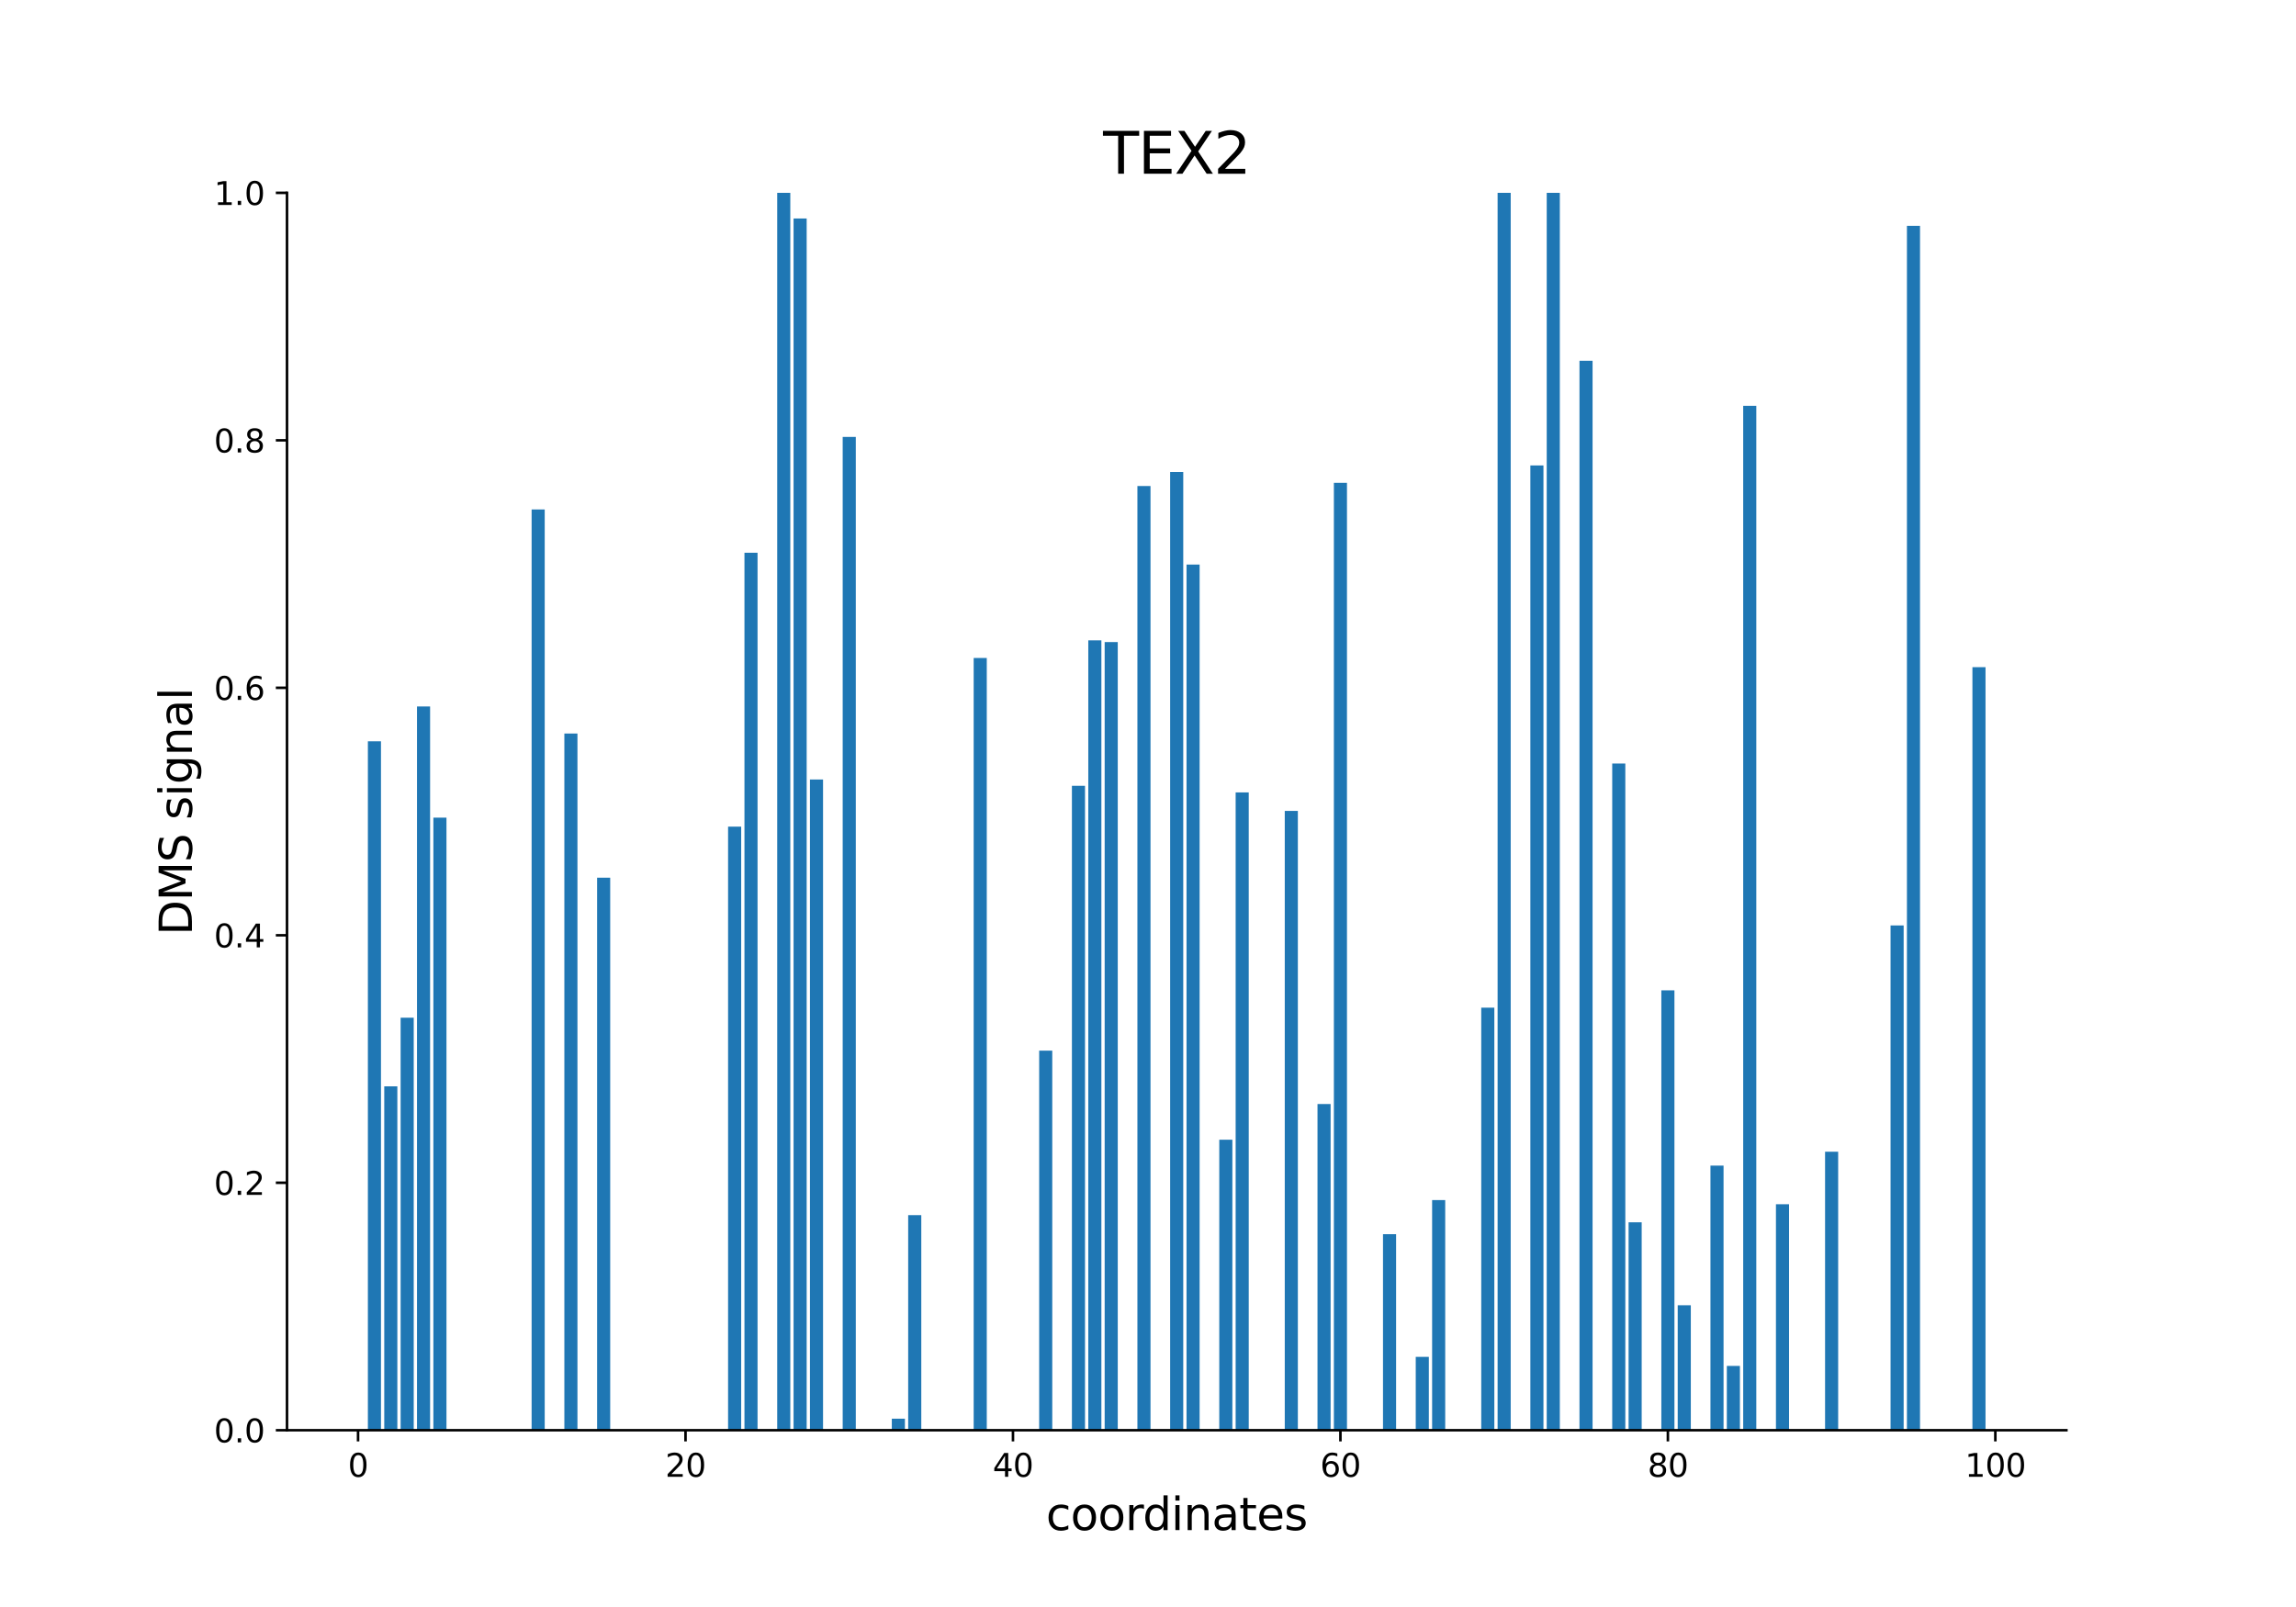 <?xml version="1.0" encoding="utf-8" standalone="no"?>
<!DOCTYPE svg PUBLIC "-//W3C//DTD SVG 1.1//EN"
  "http://www.w3.org/Graphics/SVG/1.1/DTD/svg11.dtd">
<svg xmlns:xlink="http://www.w3.org/1999/xlink" width="720pt" height="504pt" viewBox="0 0 720 504" xmlns="http://www.w3.org/2000/svg" version="1.1">
 <defs>
  <style type="text/css">*{stroke-linejoin: round; stroke-linecap: butt}</style>
 </defs>
 <g id="figure_1">
  <g id="patch_1">
   <path d="M 0 504 
L 720 504 
L 720 0 
L 0 0 
z
" style="fill: #ffffff"/>
  </g>
  <g id="axes_1">
   <g id="patch_2">
    <path d="M 90 448.56 
L 648 448.56 
L 648 60.48 
L 90 60.48 
z
" style="fill: #ffffff"/>
   </g>
   <g id="patch_3">
    <path d="M 115.364 448.56 
L 119.471 448.56 
L 119.471 232.498 
L 115.364 232.498 
z
" clip-path="url(#pb8466197dc)" style="fill: #1f77b4"/>
   </g>
   <g id="patch_4">
    <path d="M 120.498 448.56 
L 124.605 448.56 
L 124.605 340.697 
L 120.498 340.697 
z
" clip-path="url(#pb8466197dc)" style="fill: #1f77b4"/>
   </g>
   <g id="patch_5">
    <path d="M 125.632 448.56 
L 129.74 448.56 
L 129.74 319.174 
L 125.632 319.174 
z
" clip-path="url(#pb8466197dc)" style="fill: #1f77b4"/>
   </g>
   <g id="patch_6">
    <path d="M 130.767 448.56 
L 134.874 448.56 
L 134.874 221.576 
L 130.767 221.576 
z
" clip-path="url(#pb8466197dc)" style="fill: #1f77b4"/>
   </g>
   <g id="patch_7">
    <path d="M 135.901 448.56 
L 140.008 448.56 
L 140.008 256.429 
L 135.901 256.429 
z
" clip-path="url(#pb8466197dc)" style="fill: #1f77b4"/>
   </g>
   <g id="patch_8">
    <path d="M 166.707 448.56 
L 170.815 448.56 
L 170.815 159.789 
L 166.707 159.789 
z
" clip-path="url(#pb8466197dc)" style="fill: #1f77b4"/>
   </g>
   <g id="patch_9">
    <path d="M 176.976 448.56 
L 181.083 448.56 
L 181.083 230.061 
L 176.976 230.061 
z
" clip-path="url(#pb8466197dc)" style="fill: #1f77b4"/>
   </g>
   <g id="patch_10">
    <path d="M 187.244 448.56 
L 191.352 448.56 
L 191.352 275.263 
L 187.244 275.263 
z
" clip-path="url(#pb8466197dc)" style="fill: #1f77b4"/>
   </g>
   <g id="patch_11">
    <path d="M 197.513 448.56 
L 201.621 448.56 
L 201.621 448.56 
L 197.513 448.56 
z
" clip-path="url(#pb8466197dc)" style="fill: #1f77b4"/>
   </g>
   <g id="patch_12">
    <path d="M 228.319 448.56 
L 232.427 448.56 
L 232.427 259.25 
L 228.319 259.25 
z
" clip-path="url(#pb8466197dc)" style="fill: #1f77b4"/>
   </g>
   <g id="patch_13">
    <path d="M 233.453 448.56 
L 237.561 448.56 
L 237.561 173.35 
L 233.453 173.35 
z
" clip-path="url(#pb8466197dc)" style="fill: #1f77b4"/>
   </g>
   <g id="patch_14">
    <path d="M 243.722 448.56 
L 247.83 448.56 
L 247.83 60.48 
L 243.722 60.48 
z
" clip-path="url(#pb8466197dc)" style="fill: #1f77b4"/>
   </g>
   <g id="patch_15">
    <path d="M 248.856 448.56 
L 252.964 448.56 
L 252.964 68.524 
L 248.856 68.524 
z
" clip-path="url(#pb8466197dc)" style="fill: #1f77b4"/>
   </g>
   <g id="patch_16">
    <path d="M 253.991 448.56 
L 258.098 448.56 
L 258.098 244.47 
L 253.991 244.47 
z
" clip-path="url(#pb8466197dc)" style="fill: #1f77b4"/>
   </g>
   <g id="patch_17">
    <path d="M 264.259 448.56 
L 268.367 448.56 
L 268.367 137.036 
L 264.259 137.036 
z
" clip-path="url(#pb8466197dc)" style="fill: #1f77b4"/>
   </g>
   <g id="patch_18">
    <path d="M 279.662 448.56 
L 283.77 448.56 
L 283.77 444.944 
L 279.662 444.944 
z
" clip-path="url(#pb8466197dc)" style="fill: #1f77b4"/>
   </g>
   <g id="patch_19">
    <path d="M 284.797 448.56 
L 288.904 448.56 
L 288.904 381.098 
L 284.797 381.098 
z
" clip-path="url(#pb8466197dc)" style="fill: #1f77b4"/>
   </g>
   <g id="patch_20">
    <path d="M 305.334 448.56 
L 309.442 448.56 
L 309.442 206.37 
L 305.334 206.37 
z
" clip-path="url(#pb8466197dc)" style="fill: #1f77b4"/>
   </g>
   <g id="patch_21">
    <path d="M 325.872 448.56 
L 329.979 448.56 
L 329.979 329.509 
L 325.872 329.509 
z
" clip-path="url(#pb8466197dc)" style="fill: #1f77b4"/>
   </g>
   <g id="patch_22">
    <path d="M 336.14 448.56 
L 340.248 448.56 
L 340.248 246.461 
L 336.14 246.461 
z
" clip-path="url(#pb8466197dc)" style="fill: #1f77b4"/>
   </g>
   <g id="patch_23">
    <path d="M 341.275 448.56 
L 345.382 448.56 
L 345.382 200.837 
L 341.275 200.837 
z
" clip-path="url(#pb8466197dc)" style="fill: #1f77b4"/>
   </g>
   <g id="patch_24">
    <path d="M 346.409 448.56 
L 350.516 448.56 
L 350.516 201.369 
L 346.409 201.369 
z
" clip-path="url(#pb8466197dc)" style="fill: #1f77b4"/>
   </g>
   <g id="patch_25">
    <path d="M 356.678 448.56 
L 360.785 448.56 
L 360.785 152.425 
L 356.678 152.425 
z
" clip-path="url(#pb8466197dc)" style="fill: #1f77b4"/>
   </g>
   <g id="patch_26">
    <path d="M 366.946 448.56 
L 371.054 448.56 
L 371.054 148.039 
L 366.946 148.039 
z
" clip-path="url(#pb8466197dc)" style="fill: #1f77b4"/>
   </g>
   <g id="patch_27">
    <path d="M 372.081 448.56 
L 376.188 448.56 
L 376.188 177.071 
L 372.081 177.071 
z
" clip-path="url(#pb8466197dc)" style="fill: #1f77b4"/>
   </g>
   <g id="patch_28">
    <path d="M 382.349 448.56 
L 386.457 448.56 
L 386.457 357.441 
L 382.349 357.441 
z
" clip-path="url(#pb8466197dc)" style="fill: #1f77b4"/>
   </g>
   <g id="patch_29">
    <path d="M 387.484 448.56 
L 391.591 448.56 
L 391.591 248.526 
L 387.484 248.526 
z
" clip-path="url(#pb8466197dc)" style="fill: #1f77b4"/>
   </g>
   <g id="patch_30">
    <path d="M 402.887 448.56 
L 406.994 448.56 
L 406.994 254.327 
L 402.887 254.327 
z
" clip-path="url(#pb8466197dc)" style="fill: #1f77b4"/>
   </g>
   <g id="patch_31">
    <path d="M 413.155 448.56 
L 417.263 448.56 
L 417.263 346.262 
L 413.155 346.262 
z
" clip-path="url(#pb8466197dc)" style="fill: #1f77b4"/>
   </g>
   <g id="patch_32">
    <path d="M 418.29 448.56 
L 422.397 448.56 
L 422.397 151.429 
L 418.29 151.429 
z
" clip-path="url(#pb8466197dc)" style="fill: #1f77b4"/>
   </g>
   <g id="patch_33">
    <path d="M 433.693 448.56 
L 437.8 448.56 
L 437.8 387.072 
L 433.693 387.072 
z
" clip-path="url(#pb8466197dc)" style="fill: #1f77b4"/>
   </g>
   <g id="patch_34">
    <path d="M 443.961 448.56 
L 448.069 448.56 
L 448.069 425.547 
L 443.961 425.547 
z
" clip-path="url(#pb8466197dc)" style="fill: #1f77b4"/>
   </g>
   <g id="patch_35">
    <path d="M 449.096 448.56 
L 453.203 448.56 
L 453.203 376.377 
L 449.096 376.377 
z
" clip-path="url(#pb8466197dc)" style="fill: #1f77b4"/>
   </g>
   <g id="patch_36">
    <path d="M 464.499 448.56 
L 468.606 448.56 
L 468.606 316.032 
L 464.499 316.032 
z
" clip-path="url(#pb8466197dc)" style="fill: #1f77b4"/>
   </g>
   <g id="patch_37">
    <path d="M 469.633 448.56 
L 473.741 448.56 
L 473.741 60.48 
L 469.633 60.48 
z
" clip-path="url(#pb8466197dc)" style="fill: #1f77b4"/>
   </g>
   <g id="patch_38">
    <path d="M 479.902 448.56 
L 484.009 448.56 
L 484.009 145.983 
L 479.902 145.983 
z
" clip-path="url(#pb8466197dc)" style="fill: #1f77b4"/>
   </g>
   <g id="patch_39">
    <path d="M 485.036 448.56 
L 489.144 448.56 
L 489.144 60.48 
L 485.036 60.48 
z
" clip-path="url(#pb8466197dc)" style="fill: #1f77b4"/>
   </g>
   <g id="patch_40">
    <path d="M 495.305 448.56 
L 499.412 448.56 
L 499.412 113.149 
L 495.305 113.149 
z
" clip-path="url(#pb8466197dc)" style="fill: #1f77b4"/>
   </g>
   <g id="patch_41">
    <path d="M 505.573 448.56 
L 509.681 448.56 
L 509.681 239.454 
L 505.573 239.454 
z
" clip-path="url(#pb8466197dc)" style="fill: #1f77b4"/>
   </g>
   <g id="patch_42">
    <path d="M 510.708 448.56 
L 514.815 448.56 
L 514.815 383.345 
L 510.708 383.345 
z
" clip-path="url(#pb8466197dc)" style="fill: #1f77b4"/>
   </g>
   <g id="patch_43">
    <path d="M 520.976 448.56 
L 525.084 448.56 
L 525.084 310.596 
L 520.976 310.596 
z
" clip-path="url(#pb8466197dc)" style="fill: #1f77b4"/>
   </g>
   <g id="patch_44">
    <path d="M 526.111 448.56 
L 530.218 448.56 
L 530.218 409.362 
L 526.111 409.362 
z
" clip-path="url(#pb8466197dc)" style="fill: #1f77b4"/>
   </g>
   <g id="patch_45">
    <path d="M 536.379 448.56 
L 540.487 448.56 
L 540.487 365.575 
L 536.379 365.575 
z
" clip-path="url(#pb8466197dc)" style="fill: #1f77b4"/>
   </g>
   <g id="patch_46">
    <path d="M 541.514 448.56 
L 545.621 448.56 
L 545.621 428.385 
L 541.514 428.385 
z
" clip-path="url(#pb8466197dc)" style="fill: #1f77b4"/>
   </g>
   <g id="patch_47">
    <path d="M 546.648 448.56 
L 550.756 448.56 
L 550.756 127.284 
L 546.648 127.284 
z
" clip-path="url(#pb8466197dc)" style="fill: #1f77b4"/>
   </g>
   <g id="patch_48">
    <path d="M 556.917 448.56 
L 561.024 448.56 
L 561.024 377.688 
L 556.917 377.688 
z
" clip-path="url(#pb8466197dc)" style="fill: #1f77b4"/>
   </g>
   <g id="patch_49">
    <path d="M 572.32 448.56 
L 576.427 448.56 
L 576.427 361.2 
L 572.32 361.2 
z
" clip-path="url(#pb8466197dc)" style="fill: #1f77b4"/>
   </g>
   <g id="patch_50">
    <path d="M 592.857 448.56 
L 596.965 448.56 
L 596.965 290.243 
L 592.857 290.243 
z
" clip-path="url(#pb8466197dc)" style="fill: #1f77b4"/>
   </g>
   <g id="patch_51">
    <path d="M 597.992 448.56 
L 602.099 448.56 
L 602.099 70.83 
L 597.992 70.83 
z
" clip-path="url(#pb8466197dc)" style="fill: #1f77b4"/>
   </g>
   <g id="patch_52">
    <path d="M 618.529 448.56 
L 622.636 448.56 
L 622.636 209.236 
L 618.529 209.236 
z
" clip-path="url(#pb8466197dc)" style="fill: #1f77b4"/>
   </g>
   <g id="matplotlib.axis_1">
    <g id="xtick_1">
     <g id="line2d_1">
      <defs>
       <path id="m5fee3fe277" d="M 0 0 
L 0 3.5 
" style="stroke: #000000; stroke-width: 0.8"/>
      </defs>
      <g>
       <use xlink:href="#m5fee3fe277" x="112.283" y="448.56" style="stroke: #000000; stroke-width: 0.8"/>
      </g>
     </g>
     <g id="text_1">
      <!-- 0 -->
      <g transform="translate(109.102 463.158) scale(0.1 -0.1)">
       <defs>
        <path id="DejaVuSans-30" d="M 2034 4250 
Q 1547 4250 1301 3770 
Q 1056 3291 1056 2328 
Q 1056 1369 1301 889 
Q 1547 409 2034 409 
Q 2525 409 2770 889 
Q 3016 1369 3016 2328 
Q 3016 3291 2770 3770 
Q 2525 4250 2034 4250 
z
M 2034 4750 
Q 2819 4750 3233 4129 
Q 3647 3509 3647 2328 
Q 3647 1150 3233 529 
Q 2819 -91 2034 -91 
Q 1250 -91 836 529 
Q 422 1150 422 2328 
Q 422 3509 836 4129 
Q 1250 4750 2034 4750 
z
" transform="scale(0.016)"/>
       </defs>
       <use xlink:href="#DejaVuSans-30"/>
      </g>
     </g>
    </g>
    <g id="xtick_2">
     <g id="line2d_2">
      <g>
       <use xlink:href="#m5fee3fe277" x="214.97" y="448.56" style="stroke: #000000; stroke-width: 0.8"/>
      </g>
     </g>
     <g id="text_2">
      <!-- 20 -->
      <g transform="translate(208.607 463.158) scale(0.1 -0.1)">
       <defs>
        <path id="DejaVuSans-32" d="M 1228 531 
L 3431 531 
L 3431 0 
L 469 0 
L 469 531 
Q 828 903 1448 1529 
Q 2069 2156 2228 2338 
Q 2531 2678 2651 2914 
Q 2772 3150 2772 3378 
Q 2772 3750 2511 3984 
Q 2250 4219 1831 4219 
Q 1534 4219 1204 4116 
Q 875 4013 500 3803 
L 500 4441 
Q 881 4594 1212 4672 
Q 1544 4750 1819 4750 
Q 2544 4750 2975 4387 
Q 3406 4025 3406 3419 
Q 3406 3131 3298 2873 
Q 3191 2616 2906 2266 
Q 2828 2175 2409 1742 
Q 1991 1309 1228 531 
z
" transform="scale(0.016)"/>
       </defs>
       <use xlink:href="#DejaVuSans-32"/>
       <use xlink:href="#DejaVuSans-30" x="63.623"/>
      </g>
     </g>
    </g>
    <g id="xtick_3">
     <g id="line2d_3">
      <g>
       <use xlink:href="#m5fee3fe277" x="317.657" y="448.56" style="stroke: #000000; stroke-width: 0.8"/>
      </g>
     </g>
     <g id="text_3">
      <!-- 40 -->
      <g transform="translate(311.294 463.158) scale(0.1 -0.1)">
       <defs>
        <path id="DejaVuSans-34" d="M 2419 4116 
L 825 1625 
L 2419 1625 
L 2419 4116 
z
M 2253 4666 
L 3047 4666 
L 3047 1625 
L 3713 1625 
L 3713 1100 
L 3047 1100 
L 3047 0 
L 2419 0 
L 2419 1100 
L 313 1100 
L 313 1709 
L 2253 4666 
z
" transform="scale(0.016)"/>
       </defs>
       <use xlink:href="#DejaVuSans-34"/>
       <use xlink:href="#DejaVuSans-30" x="63.623"/>
      </g>
     </g>
    </g>
    <g id="xtick_4">
     <g id="line2d_4">
      <g>
       <use xlink:href="#m5fee3fe277" x="420.343" y="448.56" style="stroke: #000000; stroke-width: 0.8"/>
      </g>
     </g>
     <g id="text_4">
      <!-- 60 -->
      <g transform="translate(413.981 463.158) scale(0.1 -0.1)">
       <defs>
        <path id="DejaVuSans-36" d="M 2113 2584 
Q 1688 2584 1439 2293 
Q 1191 2003 1191 1497 
Q 1191 994 1439 701 
Q 1688 409 2113 409 
Q 2538 409 2786 701 
Q 3034 994 3034 1497 
Q 3034 2003 2786 2293 
Q 2538 2584 2113 2584 
z
M 3366 4563 
L 3366 3988 
Q 3128 4100 2886 4159 
Q 2644 4219 2406 4219 
Q 1781 4219 1451 3797 
Q 1122 3375 1075 2522 
Q 1259 2794 1537 2939 
Q 1816 3084 2150 3084 
Q 2853 3084 3261 2657 
Q 3669 2231 3669 1497 
Q 3669 778 3244 343 
Q 2819 -91 2113 -91 
Q 1303 -91 875 529 
Q 447 1150 447 2328 
Q 447 3434 972 4092 
Q 1497 4750 2381 4750 
Q 2619 4750 2861 4703 
Q 3103 4656 3366 4563 
z
" transform="scale(0.016)"/>
       </defs>
       <use xlink:href="#DejaVuSans-36"/>
       <use xlink:href="#DejaVuSans-30" x="63.623"/>
      </g>
     </g>
    </g>
    <g id="xtick_5">
     <g id="line2d_5">
      <g>
       <use xlink:href="#m5fee3fe277" x="523.03" y="448.56" style="stroke: #000000; stroke-width: 0.8"/>
      </g>
     </g>
     <g id="text_5">
      <!-- 80 -->
      <g transform="translate(516.668 463.158) scale(0.1 -0.1)">
       <defs>
        <path id="DejaVuSans-38" d="M 2034 2216 
Q 1584 2216 1326 1975 
Q 1069 1734 1069 1313 
Q 1069 891 1326 650 
Q 1584 409 2034 409 
Q 2484 409 2743 651 
Q 3003 894 3003 1313 
Q 3003 1734 2745 1975 
Q 2488 2216 2034 2216 
z
M 1403 2484 
Q 997 2584 770 2862 
Q 544 3141 544 3541 
Q 544 4100 942 4425 
Q 1341 4750 2034 4750 
Q 2731 4750 3128 4425 
Q 3525 4100 3525 3541 
Q 3525 3141 3298 2862 
Q 3072 2584 2669 2484 
Q 3125 2378 3379 2068 
Q 3634 1759 3634 1313 
Q 3634 634 3220 271 
Q 2806 -91 2034 -91 
Q 1263 -91 848 271 
Q 434 634 434 1313 
Q 434 1759 690 2068 
Q 947 2378 1403 2484 
z
M 1172 3481 
Q 1172 3119 1398 2916 
Q 1625 2713 2034 2713 
Q 2441 2713 2670 2916 
Q 2900 3119 2900 3481 
Q 2900 3844 2670 4047 
Q 2441 4250 2034 4250 
Q 1625 4250 1398 4047 
Q 1172 3844 1172 3481 
z
" transform="scale(0.016)"/>
       </defs>
       <use xlink:href="#DejaVuSans-38"/>
       <use xlink:href="#DejaVuSans-30" x="63.623"/>
      </g>
     </g>
    </g>
    <g id="xtick_6">
     <g id="line2d_6">
      <g>
       <use xlink:href="#m5fee3fe277" x="625.717" y="448.56" style="stroke: #000000; stroke-width: 0.8"/>
      </g>
     </g>
     <g id="text_6">
      <!-- 100 -->
      <g transform="translate(616.173 463.158) scale(0.1 -0.1)">
       <defs>
        <path id="DejaVuSans-31" d="M 794 531 
L 1825 531 
L 1825 4091 
L 703 3866 
L 703 4441 
L 1819 4666 
L 2450 4666 
L 2450 531 
L 3481 531 
L 3481 0 
L 794 0 
L 794 531 
z
" transform="scale(0.016)"/>
       </defs>
       <use xlink:href="#DejaVuSans-31"/>
       <use xlink:href="#DejaVuSans-30" x="63.623"/>
       <use xlink:href="#DejaVuSans-30" x="127.246"/>
      </g>
     </g>
    </g>
    <g id="text_7">
     <!-- coordinates -->
     <g transform="translate(328.017 479.876) scale(0.14 -0.14)">
      <defs>
       <path id="DejaVuSans-63" d="M 3122 3366 
L 3122 2828 
Q 2878 2963 2633 3030 
Q 2388 3097 2138 3097 
Q 1578 3097 1268 2742 
Q 959 2388 959 1747 
Q 959 1106 1268 751 
Q 1578 397 2138 397 
Q 2388 397 2633 464 
Q 2878 531 3122 666 
L 3122 134 
Q 2881 22 2623 -34 
Q 2366 -91 2075 -91 
Q 1284 -91 818 406 
Q 353 903 353 1747 
Q 353 2603 823 3093 
Q 1294 3584 2113 3584 
Q 2378 3584 2631 3529 
Q 2884 3475 3122 3366 
z
" transform="scale(0.016)"/>
       <path id="DejaVuSans-6f" d="M 1959 3097 
Q 1497 3097 1228 2736 
Q 959 2375 959 1747 
Q 959 1119 1226 758 
Q 1494 397 1959 397 
Q 2419 397 2687 759 
Q 2956 1122 2956 1747 
Q 2956 2369 2687 2733 
Q 2419 3097 1959 3097 
z
M 1959 3584 
Q 2709 3584 3137 3096 
Q 3566 2609 3566 1747 
Q 3566 888 3137 398 
Q 2709 -91 1959 -91 
Q 1206 -91 779 398 
Q 353 888 353 1747 
Q 353 2609 779 3096 
Q 1206 3584 1959 3584 
z
" transform="scale(0.016)"/>
       <path id="DejaVuSans-72" d="M 2631 2963 
Q 2534 3019 2420 3045 
Q 2306 3072 2169 3072 
Q 1681 3072 1420 2755 
Q 1159 2438 1159 1844 
L 1159 0 
L 581 0 
L 581 3500 
L 1159 3500 
L 1159 2956 
Q 1341 3275 1631 3429 
Q 1922 3584 2338 3584 
Q 2397 3584 2469 3576 
Q 2541 3569 2628 3553 
L 2631 2963 
z
" transform="scale(0.016)"/>
       <path id="DejaVuSans-64" d="M 2906 2969 
L 2906 4863 
L 3481 4863 
L 3481 0 
L 2906 0 
L 2906 525 
Q 2725 213 2448 61 
Q 2172 -91 1784 -91 
Q 1150 -91 751 415 
Q 353 922 353 1747 
Q 353 2572 751 3078 
Q 1150 3584 1784 3584 
Q 2172 3584 2448 3432 
Q 2725 3281 2906 2969 
z
M 947 1747 
Q 947 1113 1208 752 
Q 1469 391 1925 391 
Q 2381 391 2643 752 
Q 2906 1113 2906 1747 
Q 2906 2381 2643 2742 
Q 2381 3103 1925 3103 
Q 1469 3103 1208 2742 
Q 947 2381 947 1747 
z
" transform="scale(0.016)"/>
       <path id="DejaVuSans-69" d="M 603 3500 
L 1178 3500 
L 1178 0 
L 603 0 
L 603 3500 
z
M 603 4863 
L 1178 4863 
L 1178 4134 
L 603 4134 
L 603 4863 
z
" transform="scale(0.016)"/>
       <path id="DejaVuSans-6e" d="M 3513 2113 
L 3513 0 
L 2938 0 
L 2938 2094 
Q 2938 2591 2744 2837 
Q 2550 3084 2163 3084 
Q 1697 3084 1428 2787 
Q 1159 2491 1159 1978 
L 1159 0 
L 581 0 
L 581 3500 
L 1159 3500 
L 1159 2956 
Q 1366 3272 1645 3428 
Q 1925 3584 2291 3584 
Q 2894 3584 3203 3211 
Q 3513 2838 3513 2113 
z
" transform="scale(0.016)"/>
       <path id="DejaVuSans-61" d="M 2194 1759 
Q 1497 1759 1228 1600 
Q 959 1441 959 1056 
Q 959 750 1161 570 
Q 1363 391 1709 391 
Q 2188 391 2477 730 
Q 2766 1069 2766 1631 
L 2766 1759 
L 2194 1759 
z
M 3341 1997 
L 3341 0 
L 2766 0 
L 2766 531 
Q 2569 213 2275 61 
Q 1981 -91 1556 -91 
Q 1019 -91 701 211 
Q 384 513 384 1019 
Q 384 1609 779 1909 
Q 1175 2209 1959 2209 
L 2766 2209 
L 2766 2266 
Q 2766 2663 2505 2880 
Q 2244 3097 1772 3097 
Q 1472 3097 1187 3025 
Q 903 2953 641 2809 
L 641 3341 
Q 956 3463 1253 3523 
Q 1550 3584 1831 3584 
Q 2591 3584 2966 3190 
Q 3341 2797 3341 1997 
z
" transform="scale(0.016)"/>
       <path id="DejaVuSans-74" d="M 1172 4494 
L 1172 3500 
L 2356 3500 
L 2356 3053 
L 1172 3053 
L 1172 1153 
Q 1172 725 1289 603 
Q 1406 481 1766 481 
L 2356 481 
L 2356 0 
L 1766 0 
Q 1100 0 847 248 
Q 594 497 594 1153 
L 594 3053 
L 172 3053 
L 172 3500 
L 594 3500 
L 594 4494 
L 1172 4494 
z
" transform="scale(0.016)"/>
       <path id="DejaVuSans-65" d="M 3597 1894 
L 3597 1613 
L 953 1613 
Q 991 1019 1311 708 
Q 1631 397 2203 397 
Q 2534 397 2845 478 
Q 3156 559 3463 722 
L 3463 178 
Q 3153 47 2828 -22 
Q 2503 -91 2169 -91 
Q 1331 -91 842 396 
Q 353 884 353 1716 
Q 353 2575 817 3079 
Q 1281 3584 2069 3584 
Q 2775 3584 3186 3129 
Q 3597 2675 3597 1894 
z
M 3022 2063 
Q 3016 2534 2758 2815 
Q 2500 3097 2075 3097 
Q 1594 3097 1305 2825 
Q 1016 2553 972 2059 
L 3022 2063 
z
" transform="scale(0.016)"/>
       <path id="DejaVuSans-73" d="M 2834 3397 
L 2834 2853 
Q 2591 2978 2328 3040 
Q 2066 3103 1784 3103 
Q 1356 3103 1142 2972 
Q 928 2841 928 2578 
Q 928 2378 1081 2264 
Q 1234 2150 1697 2047 
L 1894 2003 
Q 2506 1872 2764 1633 
Q 3022 1394 3022 966 
Q 3022 478 2636 193 
Q 2250 -91 1575 -91 
Q 1294 -91 989 -36 
Q 684 19 347 128 
L 347 722 
Q 666 556 975 473 
Q 1284 391 1588 391 
Q 1994 391 2212 530 
Q 2431 669 2431 922 
Q 2431 1156 2273 1281 
Q 2116 1406 1581 1522 
L 1381 1569 
Q 847 1681 609 1914 
Q 372 2147 372 2553 
Q 372 3047 722 3315 
Q 1072 3584 1716 3584 
Q 2034 3584 2315 3537 
Q 2597 3491 2834 3397 
z
" transform="scale(0.016)"/>
      </defs>
      <use xlink:href="#DejaVuSans-63"/>
      <use xlink:href="#DejaVuSans-6f" x="54.98"/>
      <use xlink:href="#DejaVuSans-6f" x="116.162"/>
      <use xlink:href="#DejaVuSans-72" x="177.344"/>
      <use xlink:href="#DejaVuSans-64" x="216.707"/>
      <use xlink:href="#DejaVuSans-69" x="280.184"/>
      <use xlink:href="#DejaVuSans-6e" x="307.967"/>
      <use xlink:href="#DejaVuSans-61" x="371.346"/>
      <use xlink:href="#DejaVuSans-74" x="432.625"/>
      <use xlink:href="#DejaVuSans-65" x="471.834"/>
      <use xlink:href="#DejaVuSans-73" x="533.357"/>
     </g>
    </g>
   </g>
   <g id="matplotlib.axis_2">
    <g id="ytick_1">
     <g id="line2d_7">
      <defs>
       <path id="m6290aad087" d="M 0 0 
L -3.5 0 
" style="stroke: #000000; stroke-width: 0.8"/>
      </defs>
      <g>
       <use xlink:href="#m6290aad087" x="90" y="448.56" style="stroke: #000000; stroke-width: 0.8"/>
      </g>
     </g>
     <g id="text_8">
      <!-- 0.0 -->
      <g transform="translate(67.097 452.359) scale(0.1 -0.1)">
       <defs>
        <path id="DejaVuSans-2e" d="M 684 794 
L 1344 794 
L 1344 0 
L 684 0 
L 684 794 
z
" transform="scale(0.016)"/>
       </defs>
       <use xlink:href="#DejaVuSans-30"/>
       <use xlink:href="#DejaVuSans-2e" x="63.623"/>
       <use xlink:href="#DejaVuSans-30" x="95.41"/>
      </g>
     </g>
    </g>
    <g id="ytick_2">
     <g id="line2d_8">
      <g>
       <use xlink:href="#m6290aad087" x="90" y="370.944" style="stroke: #000000; stroke-width: 0.8"/>
      </g>
     </g>
     <g id="text_9">
      <!-- 0.2 -->
      <g transform="translate(67.097 374.743) scale(0.1 -0.1)">
       <use xlink:href="#DejaVuSans-30"/>
       <use xlink:href="#DejaVuSans-2e" x="63.623"/>
       <use xlink:href="#DejaVuSans-32" x="95.41"/>
      </g>
     </g>
    </g>
    <g id="ytick_3">
     <g id="line2d_9">
      <g>
       <use xlink:href="#m6290aad087" x="90" y="293.328" style="stroke: #000000; stroke-width: 0.8"/>
      </g>
     </g>
     <g id="text_10">
      <!-- 0.4 -->
      <g transform="translate(67.097 297.127) scale(0.1 -0.1)">
       <use xlink:href="#DejaVuSans-30"/>
       <use xlink:href="#DejaVuSans-2e" x="63.623"/>
       <use xlink:href="#DejaVuSans-34" x="95.41"/>
      </g>
     </g>
    </g>
    <g id="ytick_4">
     <g id="line2d_10">
      <g>
       <use xlink:href="#m6290aad087" x="90" y="215.712" style="stroke: #000000; stroke-width: 0.8"/>
      </g>
     </g>
     <g id="text_11">
      <!-- 0.6 -->
      <g transform="translate(67.097 219.511) scale(0.1 -0.1)">
       <use xlink:href="#DejaVuSans-30"/>
       <use xlink:href="#DejaVuSans-2e" x="63.623"/>
       <use xlink:href="#DejaVuSans-36" x="95.41"/>
      </g>
     </g>
    </g>
    <g id="ytick_5">
     <g id="line2d_11">
      <g>
       <use xlink:href="#m6290aad087" x="90" y="138.096" style="stroke: #000000; stroke-width: 0.8"/>
      </g>
     </g>
     <g id="text_12">
      <!-- 0.8 -->
      <g transform="translate(67.097 141.895) scale(0.1 -0.1)">
       <use xlink:href="#DejaVuSans-30"/>
       <use xlink:href="#DejaVuSans-2e" x="63.623"/>
       <use xlink:href="#DejaVuSans-38" x="95.41"/>
      </g>
     </g>
    </g>
    <g id="ytick_6">
     <g id="line2d_12">
      <g>
       <use xlink:href="#m6290aad087" x="90" y="60.48" style="stroke: #000000; stroke-width: 0.8"/>
      </g>
     </g>
     <g id="text_13">
      <!-- 1.0 -->
      <g transform="translate(67.097 64.279) scale(0.1 -0.1)">
       <use xlink:href="#DejaVuSans-31"/>
       <use xlink:href="#DejaVuSans-2e" x="63.623"/>
       <use xlink:href="#DejaVuSans-30" x="95.41"/>
      </g>
     </g>
    </g>
    <g id="text_14">
     <!-- DMS signal -->
     <g transform="translate(60.185 293.324) rotate(-90) scale(0.14 -0.14)">
      <defs>
       <path id="DejaVuSans-44" d="M 1259 4147 
L 1259 519 
L 2022 519 
Q 2988 519 3436 956 
Q 3884 1394 3884 2338 
Q 3884 3275 3436 3711 
Q 2988 4147 2022 4147 
L 1259 4147 
z
M 628 4666 
L 1925 4666 
Q 3281 4666 3915 4102 
Q 4550 3538 4550 2338 
Q 4550 1131 3912 565 
Q 3275 0 1925 0 
L 628 0 
L 628 4666 
z
" transform="scale(0.016)"/>
       <path id="DejaVuSans-4d" d="M 628 4666 
L 1569 4666 
L 2759 1491 
L 3956 4666 
L 4897 4666 
L 4897 0 
L 4281 0 
L 4281 4097 
L 3078 897 
L 2444 897 
L 1241 4097 
L 1241 0 
L 628 0 
L 628 4666 
z
" transform="scale(0.016)"/>
       <path id="DejaVuSans-53" d="M 3425 4513 
L 3425 3897 
Q 3066 4069 2747 4153 
Q 2428 4238 2131 4238 
Q 1616 4238 1336 4038 
Q 1056 3838 1056 3469 
Q 1056 3159 1242 3001 
Q 1428 2844 1947 2747 
L 2328 2669 
Q 3034 2534 3370 2195 
Q 3706 1856 3706 1288 
Q 3706 609 3251 259 
Q 2797 -91 1919 -91 
Q 1588 -91 1214 -16 
Q 841 59 441 206 
L 441 856 
Q 825 641 1194 531 
Q 1563 422 1919 422 
Q 2459 422 2753 634 
Q 3047 847 3047 1241 
Q 3047 1584 2836 1778 
Q 2625 1972 2144 2069 
L 1759 2144 
Q 1053 2284 737 2584 
Q 422 2884 422 3419 
Q 422 4038 858 4394 
Q 1294 4750 2059 4750 
Q 2388 4750 2728 4690 
Q 3069 4631 3425 4513 
z
" transform="scale(0.016)"/>
       <path id="DejaVuSans-20" transform="scale(0.016)"/>
       <path id="DejaVuSans-67" d="M 2906 1791 
Q 2906 2416 2648 2759 
Q 2391 3103 1925 3103 
Q 1463 3103 1205 2759 
Q 947 2416 947 1791 
Q 947 1169 1205 825 
Q 1463 481 1925 481 
Q 2391 481 2648 825 
Q 2906 1169 2906 1791 
z
M 3481 434 
Q 3481 -459 3084 -895 
Q 2688 -1331 1869 -1331 
Q 1566 -1331 1297 -1286 
Q 1028 -1241 775 -1147 
L 775 -588 
Q 1028 -725 1275 -790 
Q 1522 -856 1778 -856 
Q 2344 -856 2625 -561 
Q 2906 -266 2906 331 
L 2906 616 
Q 2728 306 2450 153 
Q 2172 0 1784 0 
Q 1141 0 747 490 
Q 353 981 353 1791 
Q 353 2603 747 3093 
Q 1141 3584 1784 3584 
Q 2172 3584 2450 3431 
Q 2728 3278 2906 2969 
L 2906 3500 
L 3481 3500 
L 3481 434 
z
" transform="scale(0.016)"/>
       <path id="DejaVuSans-6c" d="M 603 4863 
L 1178 4863 
L 1178 0 
L 603 0 
L 603 4863 
z
" transform="scale(0.016)"/>
      </defs>
      <use xlink:href="#DejaVuSans-44"/>
      <use xlink:href="#DejaVuSans-4d" x="77.002"/>
      <use xlink:href="#DejaVuSans-53" x="163.281"/>
      <use xlink:href="#DejaVuSans-20" x="226.758"/>
      <use xlink:href="#DejaVuSans-73" x="258.545"/>
      <use xlink:href="#DejaVuSans-69" x="310.645"/>
      <use xlink:href="#DejaVuSans-67" x="338.428"/>
      <use xlink:href="#DejaVuSans-6e" x="401.904"/>
      <use xlink:href="#DejaVuSans-61" x="465.283"/>
      <use xlink:href="#DejaVuSans-6c" x="526.562"/>
     </g>
    </g>
   </g>
   <g id="patch_53">
    <path d="M 90 448.56 
L 90 60.48 
" style="fill: none; stroke: #000000; stroke-width: 0.8; stroke-linejoin: miter; stroke-linecap: square"/>
   </g>
   <g id="patch_54">
    <path d="M 90 448.56 
L 648 448.56 
" style="fill: none; stroke: #000000; stroke-width: 0.8; stroke-linejoin: miter; stroke-linecap: square"/>
   </g>
   <g id="text_15">
    <!-- TEX2 -->
    <g transform="translate(345.925 54.48) scale(0.18 -0.18)">
     <defs>
      <path id="DejaVuSans-54" d="M -19 4666 
L 3928 4666 
L 3928 4134 
L 2272 4134 
L 2272 0 
L 1638 0 
L 1638 4134 
L -19 4134 
L -19 4666 
z
" transform="scale(0.016)"/>
      <path id="DejaVuSans-45" d="M 628 4666 
L 3578 4666 
L 3578 4134 
L 1259 4134 
L 1259 2753 
L 3481 2753 
L 3481 2222 
L 1259 2222 
L 1259 531 
L 3634 531 
L 3634 0 
L 628 0 
L 628 4666 
z
" transform="scale(0.016)"/>
      <path id="DejaVuSans-58" d="M 403 4666 
L 1081 4666 
L 2241 2931 
L 3406 4666 
L 4084 4666 
L 2584 2425 
L 4184 0 
L 3506 0 
L 2194 1984 
L 872 0 
L 191 0 
L 1856 2491 
L 403 4666 
z
" transform="scale(0.016)"/>
     </defs>
     <use xlink:href="#DejaVuSans-54"/>
     <use xlink:href="#DejaVuSans-45" x="61.084"/>
     <use xlink:href="#DejaVuSans-58" x="124.268"/>
     <use xlink:href="#DejaVuSans-32" x="192.773"/>
    </g>
   </g>
  </g>
 </g>
 <defs>
  <clipPath id="pb8466197dc">
   <rect x="90" y="60.48" width="558" height="388.08"/>
  </clipPath>
 </defs>
</svg>
